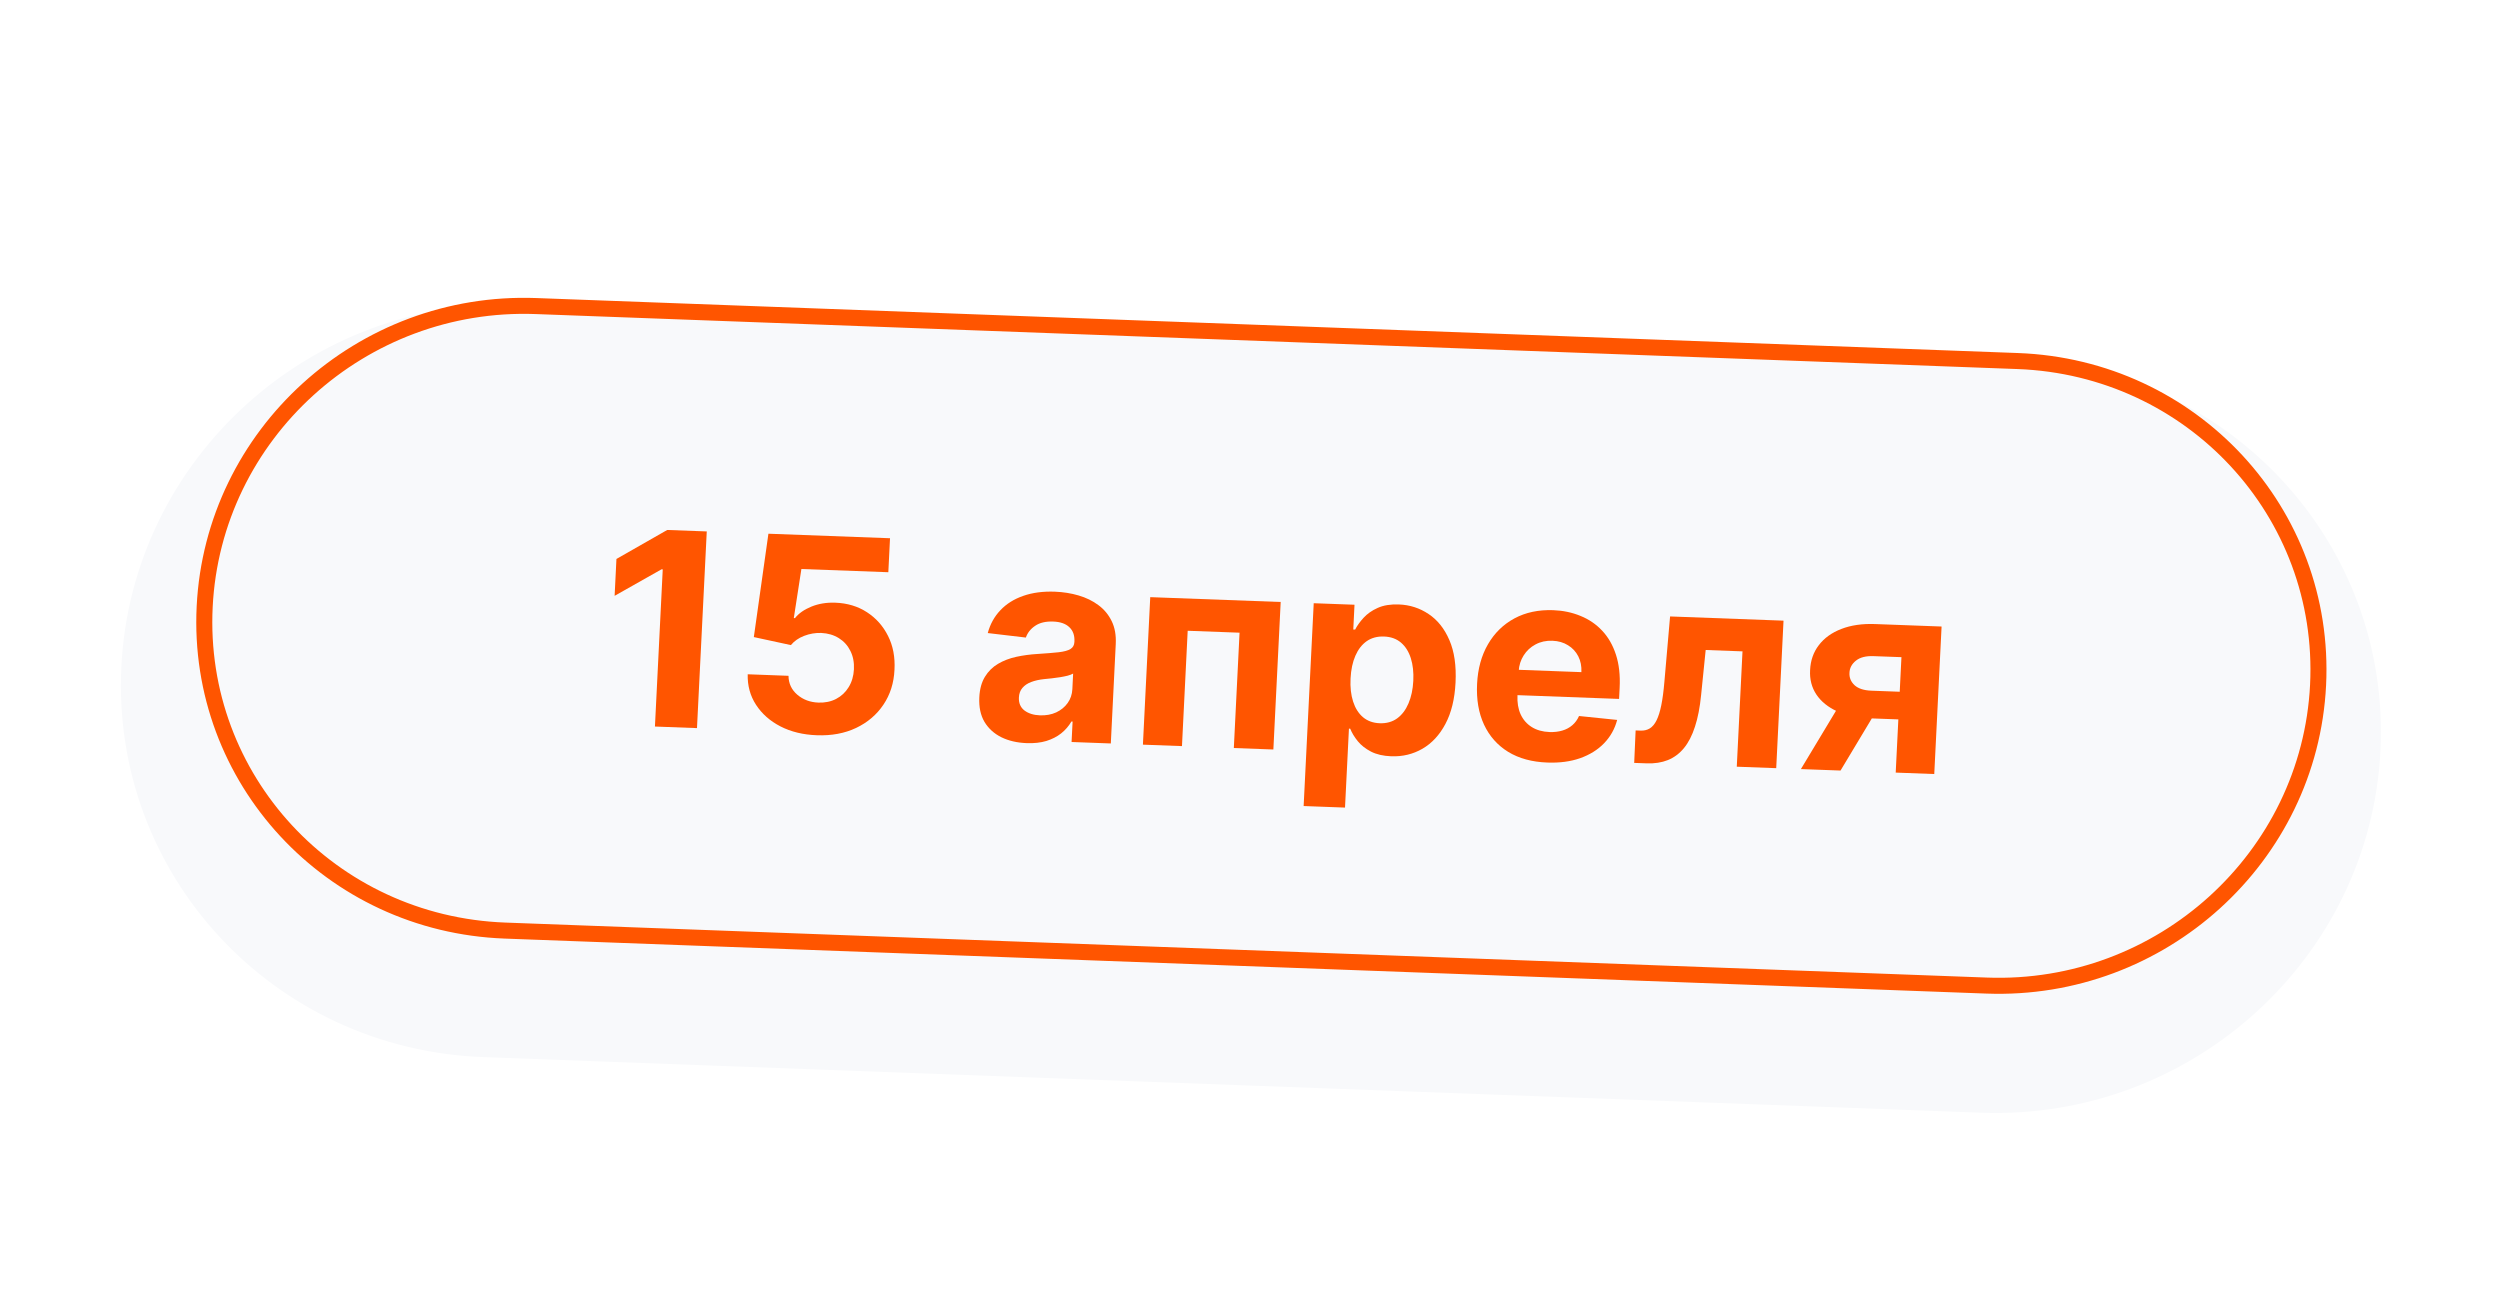 <?xml version="1.0" encoding="UTF-8"?> <svg xmlns="http://www.w3.org/2000/svg" width="156" height="81" viewBox="0 0 156 81" fill="none"> <g filter="url(#filter0_d_282_123)"> <path d="M7.573 37.604C8.216 24.637 19.37 14.52 32.485 15.007L125.96 18.476C139.075 18.963 149.185 29.869 148.541 42.836V42.836C147.897 55.803 136.743 65.92 123.628 65.433L30.154 61.963C17.039 61.477 6.929 50.57 7.573 37.604V37.604Z" fill="#F8F9FB"></path> </g> <path d="M33.447 19.098L125.907 22.529C136.791 22.933 145.182 31.985 144.648 42.746C144.113 53.508 134.857 61.904 123.972 61.5L31.512 58.068C20.628 57.664 12.237 48.613 12.772 37.851C13.306 27.09 22.563 18.694 33.447 19.098Z" stroke="#FF5500"></path> <path d="M44.102 33.161L43.492 45.434L40.868 45.336L41.355 35.527L41.282 35.524L38.352 37.18L38.466 34.879L41.635 33.07L44.102 33.161Z" fill="#FF5500"></path> <path d="M50.968 45.879C50.111 45.848 49.355 45.663 48.7 45.327C48.049 44.991 47.541 44.541 47.176 43.98C46.811 43.418 46.638 42.783 46.657 42.075L49.203 42.17C49.207 42.646 49.39 43.039 49.751 43.349C50.112 43.658 50.552 43.823 51.069 43.842C51.481 43.857 51.849 43.781 52.173 43.613C52.502 43.441 52.763 43.196 52.956 42.879C53.154 42.559 53.264 42.186 53.285 41.763C53.306 41.331 53.232 40.949 53.063 40.614C52.897 40.28 52.657 40.015 52.343 39.819C52.029 39.623 51.664 39.516 51.248 39.496C50.885 39.483 50.527 39.543 50.176 39.678C49.83 39.814 49.555 40.005 49.352 40.254L47.039 39.754L47.949 33.304L55.537 33.586L55.432 35.707L50.007 35.506L49.533 38.568L49.606 38.571C49.839 38.275 50.181 38.036 50.631 37.852C51.082 37.669 51.58 37.587 52.125 37.608C52.873 37.635 53.531 37.834 54.099 38.203C54.668 38.572 55.107 39.067 55.416 39.687C55.726 40.303 55.859 41.004 55.816 41.791C55.779 42.618 55.548 43.346 55.124 43.974C54.705 44.599 54.136 45.083 53.419 45.424C52.706 45.762 51.889 45.914 50.968 45.879Z" fill="#FF5500"></path> <path d="M64.064 46.371C63.47 46.349 62.945 46.228 62.491 46.007C62.036 45.782 61.684 45.463 61.433 45.049C61.187 44.632 61.079 44.119 61.109 43.512C61.134 43.001 61.25 42.575 61.458 42.234C61.665 41.894 61.937 41.624 62.275 41.424C62.613 41.225 62.992 41.079 63.414 40.986C63.84 40.894 64.284 40.834 64.747 40.807C65.291 40.772 65.73 40.736 66.064 40.7C66.397 40.661 66.642 40.594 66.796 40.499C66.951 40.405 67.033 40.26 67.042 40.064L67.044 40.028C67.063 39.649 66.956 39.351 66.724 39.134C66.496 38.917 66.162 38.801 65.722 38.785C65.257 38.767 64.882 38.855 64.597 39.049C64.312 39.239 64.118 39.483 64.014 39.784L61.636 39.503C61.785 38.949 62.047 38.474 62.423 38.08C62.799 37.681 63.273 37.383 63.846 37.184C64.422 36.981 65.083 36.894 65.826 36.921C66.343 36.941 66.835 37.019 67.302 37.156C67.773 37.294 68.186 37.495 68.541 37.761C68.9 38.026 69.177 38.361 69.372 38.764C69.567 39.163 69.65 39.637 69.623 40.184L69.315 46.392L66.866 46.301L66.93 45.025L66.857 45.022C66.693 45.304 66.481 45.551 66.219 45.761C65.958 45.968 65.648 46.126 65.291 46.237C64.933 46.344 64.524 46.389 64.064 46.371ZM64.891 44.637C65.27 44.651 65.609 44.59 65.908 44.453C66.206 44.312 66.445 44.117 66.623 43.867C66.801 43.617 66.898 43.331 66.915 43.007L66.963 42.031C66.88 42.079 66.766 42.123 66.623 42.162C66.483 42.197 66.326 42.229 66.15 42.258C65.975 42.284 65.799 42.307 65.624 42.329C65.45 42.346 65.291 42.363 65.148 42.377C64.843 42.41 64.575 42.47 64.344 42.558C64.113 42.645 63.931 42.768 63.797 42.928C63.664 43.083 63.592 43.28 63.58 43.52C63.562 43.867 63.676 44.138 63.922 44.331C64.172 44.52 64.495 44.622 64.891 44.637Z" fill="#FF5500"></path> <path d="M71.318 46.467L71.775 37.262L79.915 37.564L79.458 46.769L76.991 46.677L77.348 39.48L74.112 39.36L73.755 46.557L71.318 46.467Z" fill="#FF5500"></path> <path d="M81.347 50.297L81.976 37.641L84.521 37.735L84.445 39.281L84.56 39.286C84.685 39.042 84.861 38.797 85.088 38.549C85.319 38.297 85.613 38.092 85.969 37.933C86.329 37.77 86.77 37.699 87.291 37.718C87.97 37.743 88.587 37.942 89.144 38.315C89.7 38.684 90.133 39.226 90.441 39.942C90.75 40.654 90.878 41.537 90.826 42.592C90.775 43.619 90.564 44.479 90.194 45.174C89.827 45.865 89.348 46.382 88.757 46.724C88.169 47.062 87.522 47.218 86.814 47.192C86.314 47.173 85.891 47.076 85.548 46.899C85.209 46.722 84.934 46.506 84.724 46.25C84.514 45.99 84.357 45.73 84.253 45.47L84.174 45.467L83.929 50.393L81.347 50.297ZM84.275 42.337C84.247 42.884 84.3 43.364 84.434 43.778C84.567 44.191 84.773 44.517 85.053 44.755C85.333 44.99 85.681 45.115 86.097 45.13C86.517 45.146 86.879 45.045 87.181 44.828C87.483 44.607 87.719 44.296 87.889 43.894C88.063 43.488 88.163 43.017 88.19 42.482C88.216 41.951 88.165 41.481 88.035 41.072C87.906 40.663 87.701 40.339 87.422 40.1C87.142 39.862 86.79 39.735 86.366 39.719C85.946 39.703 85.585 39.8 85.283 40.009C84.985 40.218 84.749 40.521 84.576 40.919C84.402 41.317 84.302 41.789 84.275 42.337Z" fill="#FF5500"></path> <path d="M96.553 47.583C95.595 47.548 94.781 47.325 94.109 46.916C93.441 46.503 92.939 45.936 92.602 45.215C92.266 44.491 92.122 43.643 92.17 42.672C92.217 41.725 92.444 40.901 92.851 40.2C93.258 39.498 93.809 38.961 94.504 38.586C95.203 38.212 96.009 38.042 96.922 38.075C97.536 38.098 98.103 38.217 98.623 38.433C99.146 38.644 99.597 38.951 99.973 39.353C100.354 39.756 100.641 40.255 100.834 40.85C101.027 41.442 101.105 42.129 101.066 42.912L101.031 43.613L93.17 43.321L93.249 41.739L98.679 41.941C98.697 41.573 98.633 41.245 98.485 40.955C98.338 40.666 98.124 40.435 97.845 40.265C97.571 40.091 97.245 39.997 96.87 39.983C96.478 39.968 96.126 40.045 95.814 40.214C95.506 40.378 95.26 40.607 95.075 40.901C94.891 41.19 94.788 41.516 94.766 41.88L94.691 43.384C94.668 43.839 94.734 44.236 94.887 44.574C95.044 44.912 95.276 45.177 95.582 45.368C95.888 45.56 96.258 45.663 96.69 45.679C96.977 45.69 97.242 45.66 97.484 45.589C97.726 45.518 97.936 45.406 98.114 45.252C98.292 45.099 98.431 44.907 98.531 44.679L100.911 44.923C100.762 45.486 100.489 45.972 100.092 46.382C99.699 46.788 99.202 47.097 98.601 47.311C98.003 47.521 97.321 47.612 96.553 47.583Z" fill="#FF5500"></path> <path d="M101.974 47.605L102.063 45.579L102.372 45.59C102.59 45.598 102.781 45.553 102.943 45.455C103.11 45.353 103.252 45.184 103.369 44.949C103.486 44.713 103.585 44.398 103.665 44.005C103.745 43.608 103.81 43.118 103.859 42.535L104.213 38.466L111.292 38.729L110.836 47.934L108.375 47.842L108.732 40.645L106.435 40.56L106.15 43.365C106.075 44.135 105.947 44.794 105.766 45.344C105.589 45.894 105.359 46.341 105.074 46.687C104.79 47.029 104.456 47.276 104.072 47.43C103.688 47.584 103.247 47.652 102.75 47.633L101.974 47.605Z" fill="#FF5500"></path> <path d="M118.292 48.21L118.65 41.007L116.904 40.943C116.431 40.925 116.066 41.019 115.809 41.226C115.552 41.433 115.418 41.684 115.407 41.98C115.388 42.279 115.493 42.537 115.721 42.754C115.953 42.966 116.304 43.081 116.773 43.099L119.403 43.197L119.317 44.922L116.687 44.825C115.891 44.795 115.208 44.65 114.638 44.388C114.068 44.127 113.636 43.777 113.342 43.338C113.048 42.895 112.918 42.387 112.95 41.816C112.976 41.217 113.158 40.697 113.495 40.258C113.833 39.814 114.301 39.477 114.899 39.247C115.502 39.013 116.203 38.911 117.003 38.941L121.155 39.095L120.698 48.3L118.292 48.21ZM112.376 47.991L115.203 43.293L117.669 43.384L114.849 48.082L112.376 47.991Z" fill="#FF5500"></path> <defs> <filter id="filter0_d_282_123" x="0.543" y="11.99" width="155.026" height="64.46" filterUnits="userSpaceOnUse" color-interpolation-filters="sRGB"> <feFlood flood-opacity="0" result="BackgroundImageFix"></feFlood> <feColorMatrix in="SourceAlpha" type="matrix" values="0 0 0 0 0 0 0 0 0 0 0 0 0 0 0 0 0 0 127 0" result="hardAlpha"></feColorMatrix> <feOffset dy="4"></feOffset> <feGaussianBlur stdDeviation="3.5"></feGaussianBlur> <feComposite in2="hardAlpha" operator="out"></feComposite> <feColorMatrix type="matrix" values="0 0 0 0 0.624 0 0 0 0 0.624 0 0 0 0 0.624 0 0 0 0.25 0"></feColorMatrix> <feBlend mode="normal" in2="BackgroundImageFix" result="effect1_dropShadow_282_123"></feBlend> <feBlend mode="normal" in="SourceGraphic" in2="effect1_dropShadow_282_123" result="shape"></feBlend> </filter> </defs> </svg> 